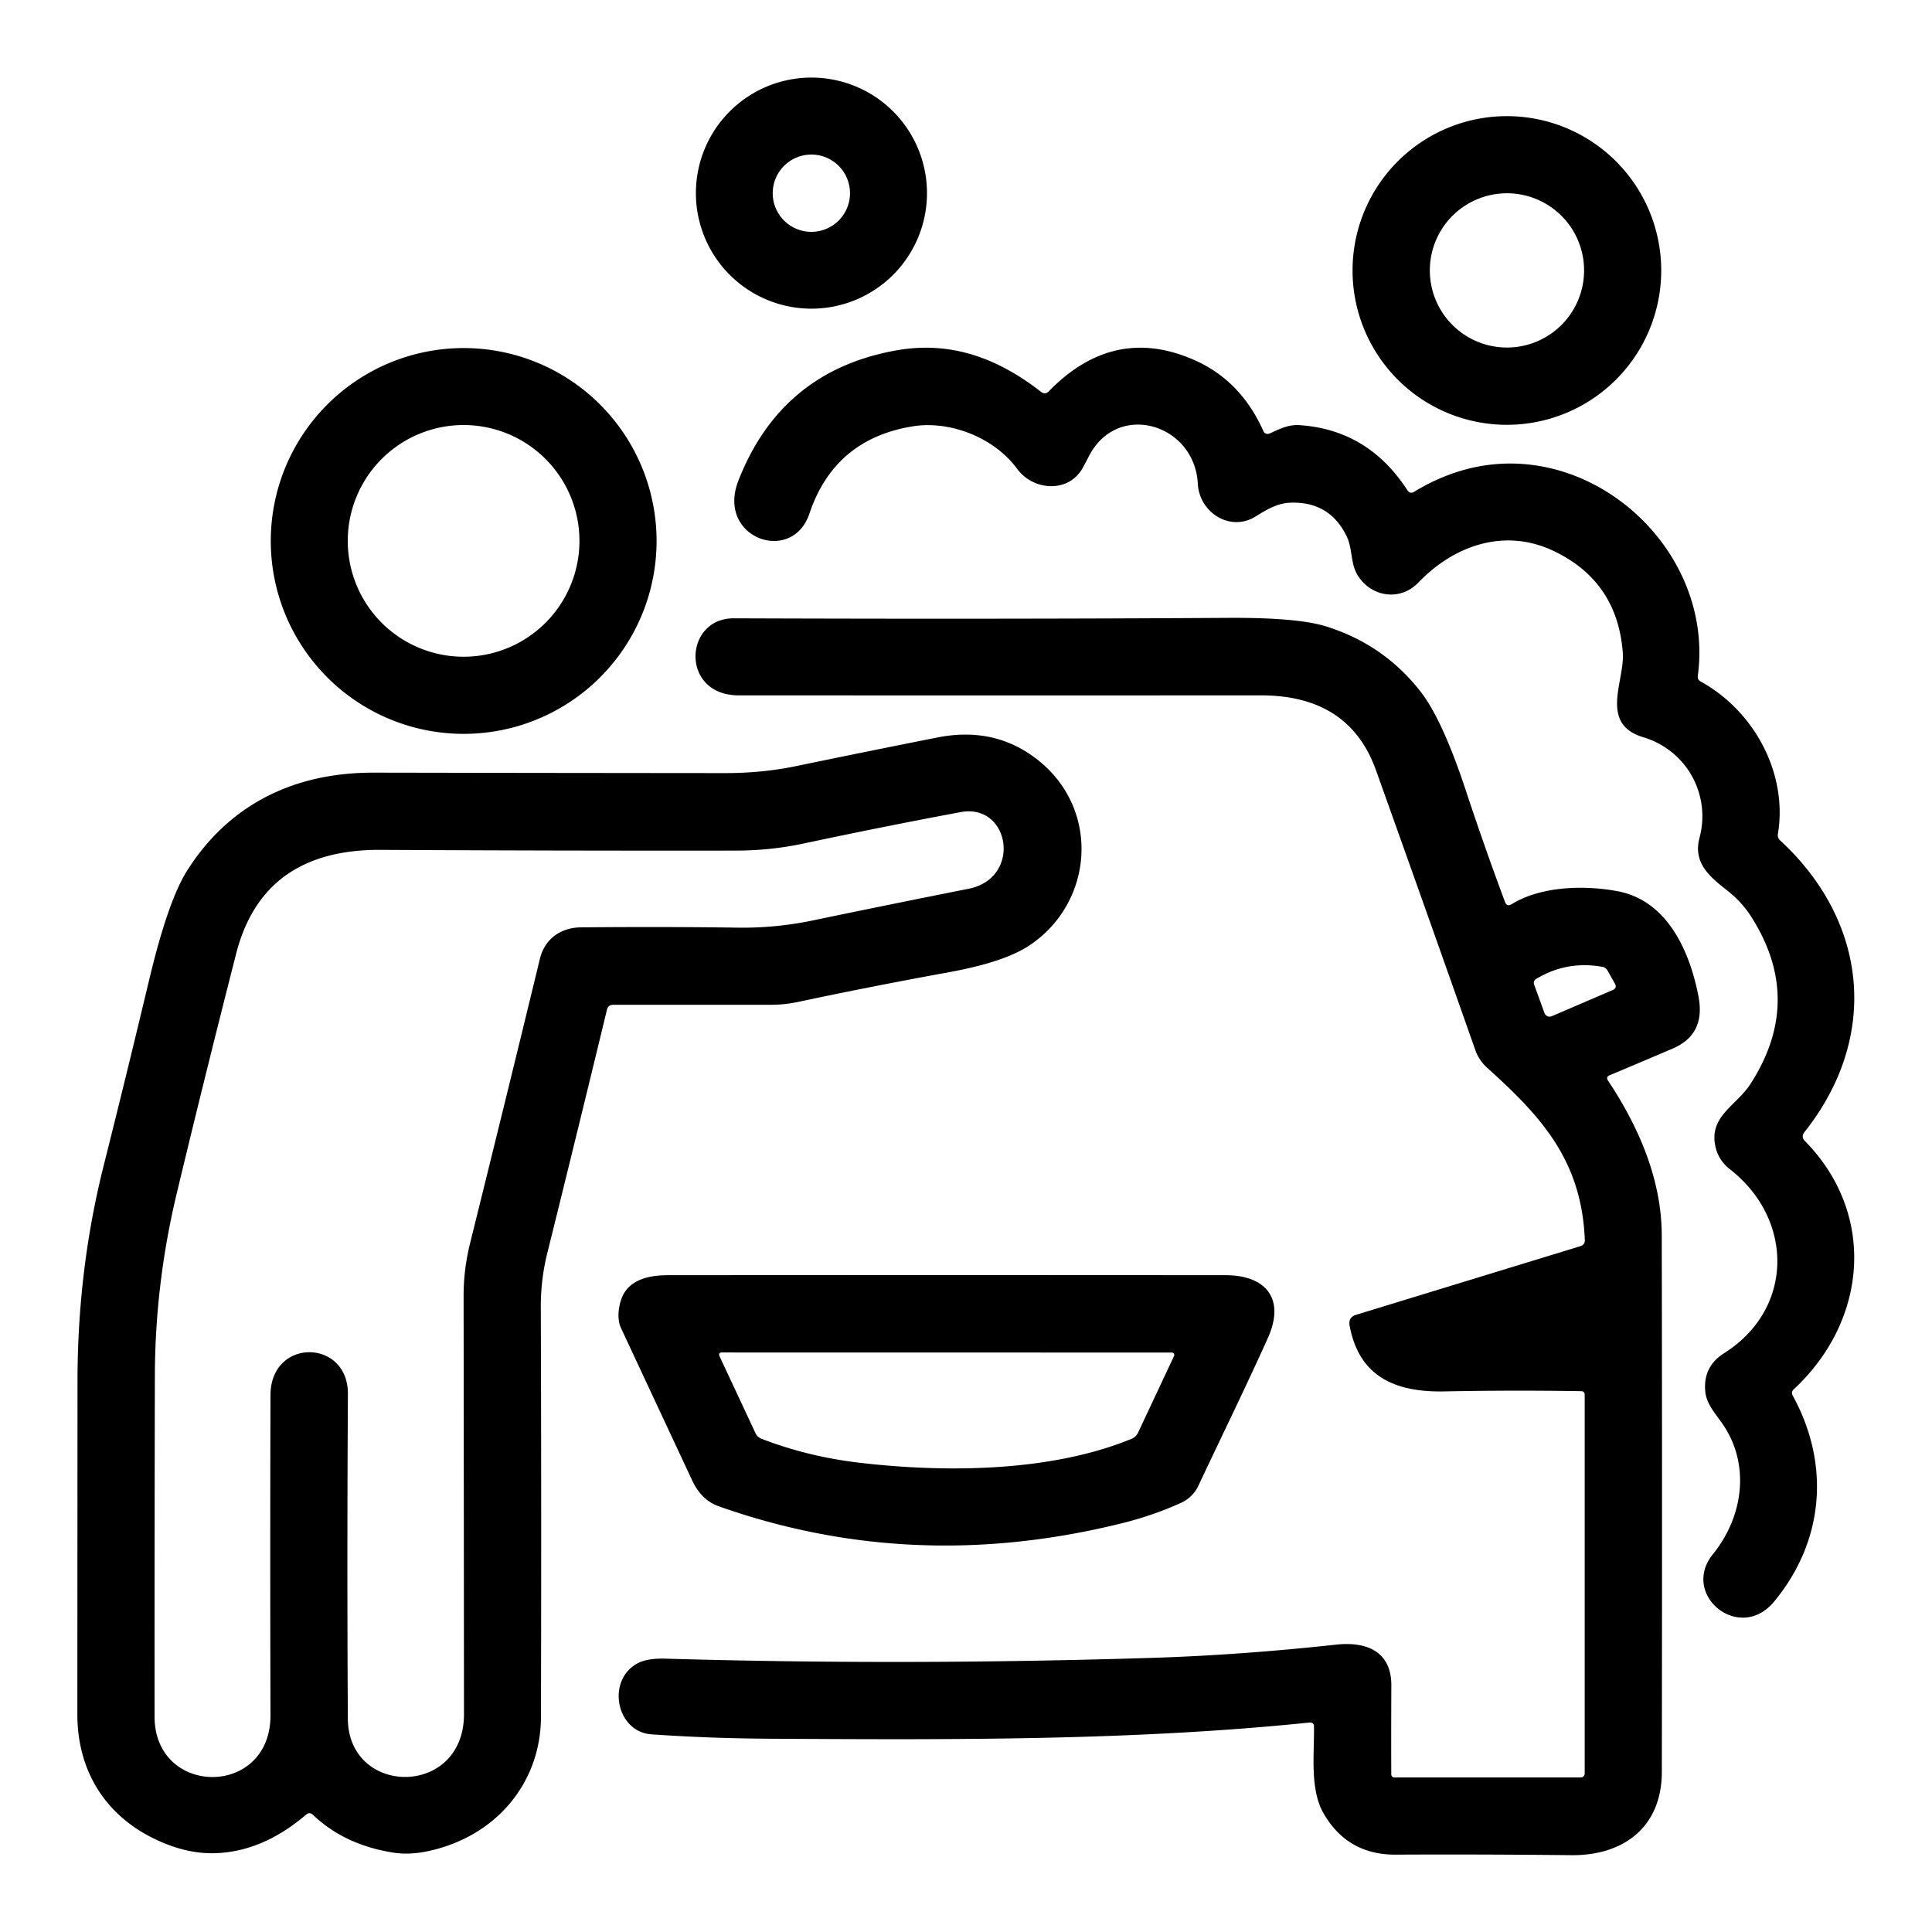 <?xml version="1.0" encoding="UTF-8" standalone="no"?>
<!DOCTYPE svg PUBLIC "-//W3C//DTD SVG 1.1//EN" "http://www.w3.org/Graphics/SVG/1.1/DTD/svg11.dtd">
<svg xmlns="http://www.w3.org/2000/svg" version="1.1" viewBox="0.00 0.00 256.00 256.00">
<path fill="#000000" d="
  M 122.83 25.59
  A 15.31 15.31 0.0 0 1 107.52 40.90
  A 15.31 15.31 0.0 0 1 92.21 25.59
  A 15.31 15.31 0.0 0 1 107.52 10.28
  A 15.31 15.31 0.0 0 1 122.83 25.59
  Z
  M 112.63 25.60
  A 5.12 5.12 0.0 0 0 107.51 20.48
  A 5.12 5.12 0.0 0 0 102.39 25.60
  A 5.12 5.12 0.0 0 0 107.51 30.72
  A 5.12 5.12 0.0 0 0 112.63 25.60
  Z"
/>
<path fill="#000000" d="
  M 220.12 35.84
  A 20.45 20.45 0.0 0 1 199.67 56.29
  A 20.45 20.45 0.0 0 1 179.22 35.84
  A 20.45 20.45 0.0 0 1 199.67 15.39
  A 20.45 20.45 0.0 0 1 220.12 35.84
  Z
  M 209.90 35.83
  A 10.22 10.22 0.0 0 0 199.68 25.61
  A 10.22 10.22 0.0 0 0 189.46 35.83
  A 10.22 10.22 0.0 0 0 199.68 46.05
  A 10.22 10.22 0.0 0 0 209.90 35.83
  Z"
/>
<path fill="#000000" d="
  M 87.00 71.68
  A 25.56 25.56 0.0 0 1 61.44 97.24
  A 25.56 25.56 0.0 0 1 35.88 71.68
  A 25.56 25.56 0.0 0 1 61.44 46.12
  A 25.56 25.56 0.0 0 1 87.00 71.68
  Z
  M 76.78 71.67
  A 15.35 15.35 0.0 0 0 61.43 56.32
  A 15.35 15.35 0.0 0 0 46.08 71.67
  A 15.35 15.35 0.0 0 0 61.43 87.02
  A 15.35 15.35 0.0 0 0 76.78 71.67
  Z"
/>
<path fill="#000000" d="
  M 168.30 57.41
  C 169.55 56.84 170.70 56.25 172.12 56.33
  Q 181.27 56.91 186.49 64.96
  Q 186.84 65.50 187.39 65.16
  Q 190.08 63.51 193.00 62.56
  C 209.89 57.05 227.27 72.42 224.97 89.54
  Q 224.90 90.06 225.36 90.31
  C 232.57 94.30 236.90 102.61 235.58 110.51
  A 0.94 0.93 -64.3 0 0 235.87 111.35
  C 247.52 122.10 249.09 137.42 239.10 150.01
  Q 238.61 150.63 239.16 151.19
  C 248.68 160.87 247.46 175.01 237.68 184.09
  Q 237.29 184.46 237.55 184.93
  C 242.52 194.00 241.74 204.17 235.07 212.23
  C 230.49 217.76 222.63 211.31 226.97 205.94
  C 231.09 200.85 231.99 193.77 228.01 188.34
  C 227.14 187.14 226.11 185.93 225.96 184.40
  Q 225.63 181.09 228.46 179.30
  C 237.75 173.43 237.70 161.54 229.22 154.93
  Q 227.80 153.81 227.37 152.19
  C 226.25 147.99 230.05 146.55 231.91 143.68
  Q 239.15 132.53 232.00 121.40
  Q 230.81 119.55 229.02 118.12
  C 226.68 116.26 224.27 114.45 225.20 110.99
  C 226.70 105.38 223.58 99.44 217.72 97.68
  C 211.85 95.90 215.31 90.22 215.03 86.50
  Q 214.32 77.01 205.83 72.99
  C 199.36 69.93 192.68 72.25 187.92 77.21
  C 185.51 79.71 181.67 79.11 179.89 76.22
  C 178.92 74.64 179.25 72.71 178.42 71.02
  Q 176.16 66.42 170.98 66.61
  C 169.22 66.67 167.80 67.56 166.35 68.45
  C 162.95 70.54 158.92 67.86 158.72 64.12
  C 158.30 56.12 148.09 53.13 144.32 60.39
  Q 143.92 61.16 143.52 61.90
  C 141.66 65.41 136.91 65.03 134.79 62.14
  C 131.66 57.88 125.79 55.73 121.02 56.48
  Q 110.59 58.13 107.25 68.06
  C 104.96 74.88 94.87 71.30 97.84 63.69
  Q 103.52 49.15 118.75 46.43
  C 125.91 45.15 132.13 47.40 137.93 51.91
  Q 138.49 52.35 138.98 51.84
  Q 147.69 42.91 158.48 47.81
  Q 164.43 50.52 167.38 57.06
  Q 167.66 57.69 168.30 57.41
  Z"
/>
<path fill="#000000" d="
  M 213.08 143.20
  Q 220.17 153.87 220.19 163.68
  Q 220.26 198.31 220.20 234.80
  C 220.19 242.13 215.09 245.89 208.22 245.82
  Q 195.57 245.69 184.92 245.75
  Q 178.61 245.78 175.43 240.37
  C 173.52 237.13 174.17 232.47 174.11 228.72
  A 0.49 0.48 -3.2 0 0 173.57 228.24
  C 150.09 230.66 126.08 230.53 101.93 230.39
  Q 93.95 230.34 86.33 229.81
  C 81.66 229.49 80.33 222.71 84.42 220.43
  Q 85.72 219.71 88.17 219.78
  Q 119.77 220.70 152.50 219.68
  Q 164.21 219.32 177.07 217.92
  C 181.11 217.49 184.39 218.84 184.36 223.37
  Q 184.33 229.23 184.35 235.12
  A 0.41 0.40 89.3 0 0 184.75 235.52
  L 209.48 235.52
  A 0.50 0.50 0.0 0 0 209.98 235.02
  L 209.98 184.77
  A 0.43 0.43 0.0 0 0 209.56 184.34
  Q 200.51 184.19 191.37 184.37
  C 184.81 184.50 180.07 182.37 178.83 175.65
  Q 178.63 174.54 179.71 174.21
  L 209.48 165.10
  A 0.75 0.74 80.3 0 0 210.00 164.36
  C 209.59 153.80 204.29 148.00 197.06 141.49
  A 5.79 5.73 -79.0 0 1 195.48 139.12
  Q 188.92 120.49 182.32 102.05
  Q 178.77 92.13 167.07 92.14
  Q 135.86 92.15 97.88 92.14
  C 90.13 92.13 90.59 81.91 97.23 81.93
  Q 132.24 82.06 162.65 81.87
  Q 171.89 81.81 175.71 83.00
  Q 183.34 85.39 188.21 91.61
  Q 191.11 95.32 194.21 104.68
  Q 196.72 112.28 199.43 119.53
  Q 199.68 120.18 200.28 119.82
  C 204.25 117.37 210.07 117.28 214.39 118.10
  C 220.87 119.34 223.89 125.93 225.06 132.05
  Q 226.02 137.06 221.66 138.93
  Q 217.53 140.70 213.30 142.47
  Q 212.74 142.70 213.08 143.20
  Z
  M 213.68 131.19
  Q 214.32 130.91 213.97 130.31
  L 213.00 128.59
  A 0.99 0.98 79.9 0 0 212.32 128.11
  Q 207.60 127.27 203.56 129.71
  Q 203.11 129.99 203.29 130.49
  L 204.65 134.23
  A 0.73 0.73 0.0 0 0 205.63 134.65
  L 213.68 131.19
  Z"
/>
<path fill="#000000" d="
  M 80.42 133.81
  Q 76.66 149.37 72.53 166.00
  Q 71.64 169.56 71.66 173.26
  Q 71.75 200.25 71.68 227.52
  C 71.65 236.34 65.61 243.46 56.56 245.32
  Q 54.20 245.80 52.17 245.49
  Q 45.66 244.48 41.46 240.47
  Q 41.02 240.06 40.56 240.45
  Q 34.75 245.41 28.40 245.56
  Q 24.81 245.65 20.94 243.88
  C 14.04 240.74 10.24 234.72 10.25 227.13
  Q 10.26 203.79 10.27 183.05
  Q 10.27 168.25 13.73 154.48
  Q 16.79 142.31 19.75 129.90
  Q 22.26 119.35 24.81 115.34
  C 30.47 106.42 39.17 102.36 49.52 102.38
  Q 70.27 102.42 96.06 102.44
  Q 101.01 102.44 105.46 101.52
  Q 114.77 99.59 124.21 97.72
  Q 131.97 96.18 137.72 100.86
  C 145.91 107.54 144.82 119.82 136.25 125.37
  Q 132.94 127.51 125.76 128.82
  Q 115.08 130.77 105.75 132.76
  A 17.90 17.42 38.3 0 1 102.10 133.14
  L 81.27 133.14
  Q 80.58 133.14 80.42 133.81
  Z
  M 71.53 127.08
  C 72.17 124.41 74.29 122.90 77.00 122.88
  Q 88.15 122.78 97.84 122.92
  Q 102.76 122.98 107.57 121.99
  Q 117.70 119.88 128.33 117.77
  C 135.48 116.35 133.82 106.39 127.29 107.61
  Q 117.15 109.50 106.39 111.79
  Q 102.09 112.70 97.54 112.71
  Q 74.18 112.74 50.45 112.61
  C 40.78 112.56 33.82 116.49 31.29 126.37
  Q 27.03 143.06 23.42 158.13
  Q 20.55 170.08 20.52 182.35
  Q 20.47 204.80 20.48 227.46
  C 20.49 238.11 35.87 238.22 35.84 227.27
  Q 35.78 205.62 35.84 184.87
  C 35.86 177.23 46.14 177.38 46.10 184.71
  Q 45.97 206.75 46.09 227.72
  C 46.15 238.08 61.49 238.18 61.48 227.13
  Q 61.46 198.26 61.43 171.68
  Q 61.43 168.19 62.29 164.73
  Q 67.28 144.62 71.53 127.08
  Z"
/>
<path fill="#000000" d="
  M 168.00 177.29
  C 165.06 183.83 161.88 190.30 158.80 196.85
  A 4.67 4.64 -89.5 0 1 156.50 199.13
  Q 152.79 200.81 148.77 201.81
  Q 121.01 208.74 95.15 199.56
  C 93.57 198.99 92.44 197.71 91.74 196.21
  Q 86.81 185.67 82.29 175.98
  C 81.74 174.81 81.93 173.21 82.37 172.03
  Q 83.53 168.97 88.50 168.97
  Q 125.44 168.94 162.39 168.97
  C 167.76 168.97 170.33 172.11 168.00 177.29
  Z
  M 95.36 179.75
  L 100.12 189.93
  A 1.47 1.41 -1.2 0 0 100.89 190.64
  Q 107.03 193.02 113.96 193.83
  C 125.94 195.22 139.54 194.92 149.92 190.66
  Q 150.53 190.41 150.81 189.81
  L 155.57 179.67
  A 0.32 0.31 12.8 0 0 155.28 179.22
  L 95.70 179.21
  Q 95.11 179.21 95.36 179.75
  Z"
/>
</svg>
